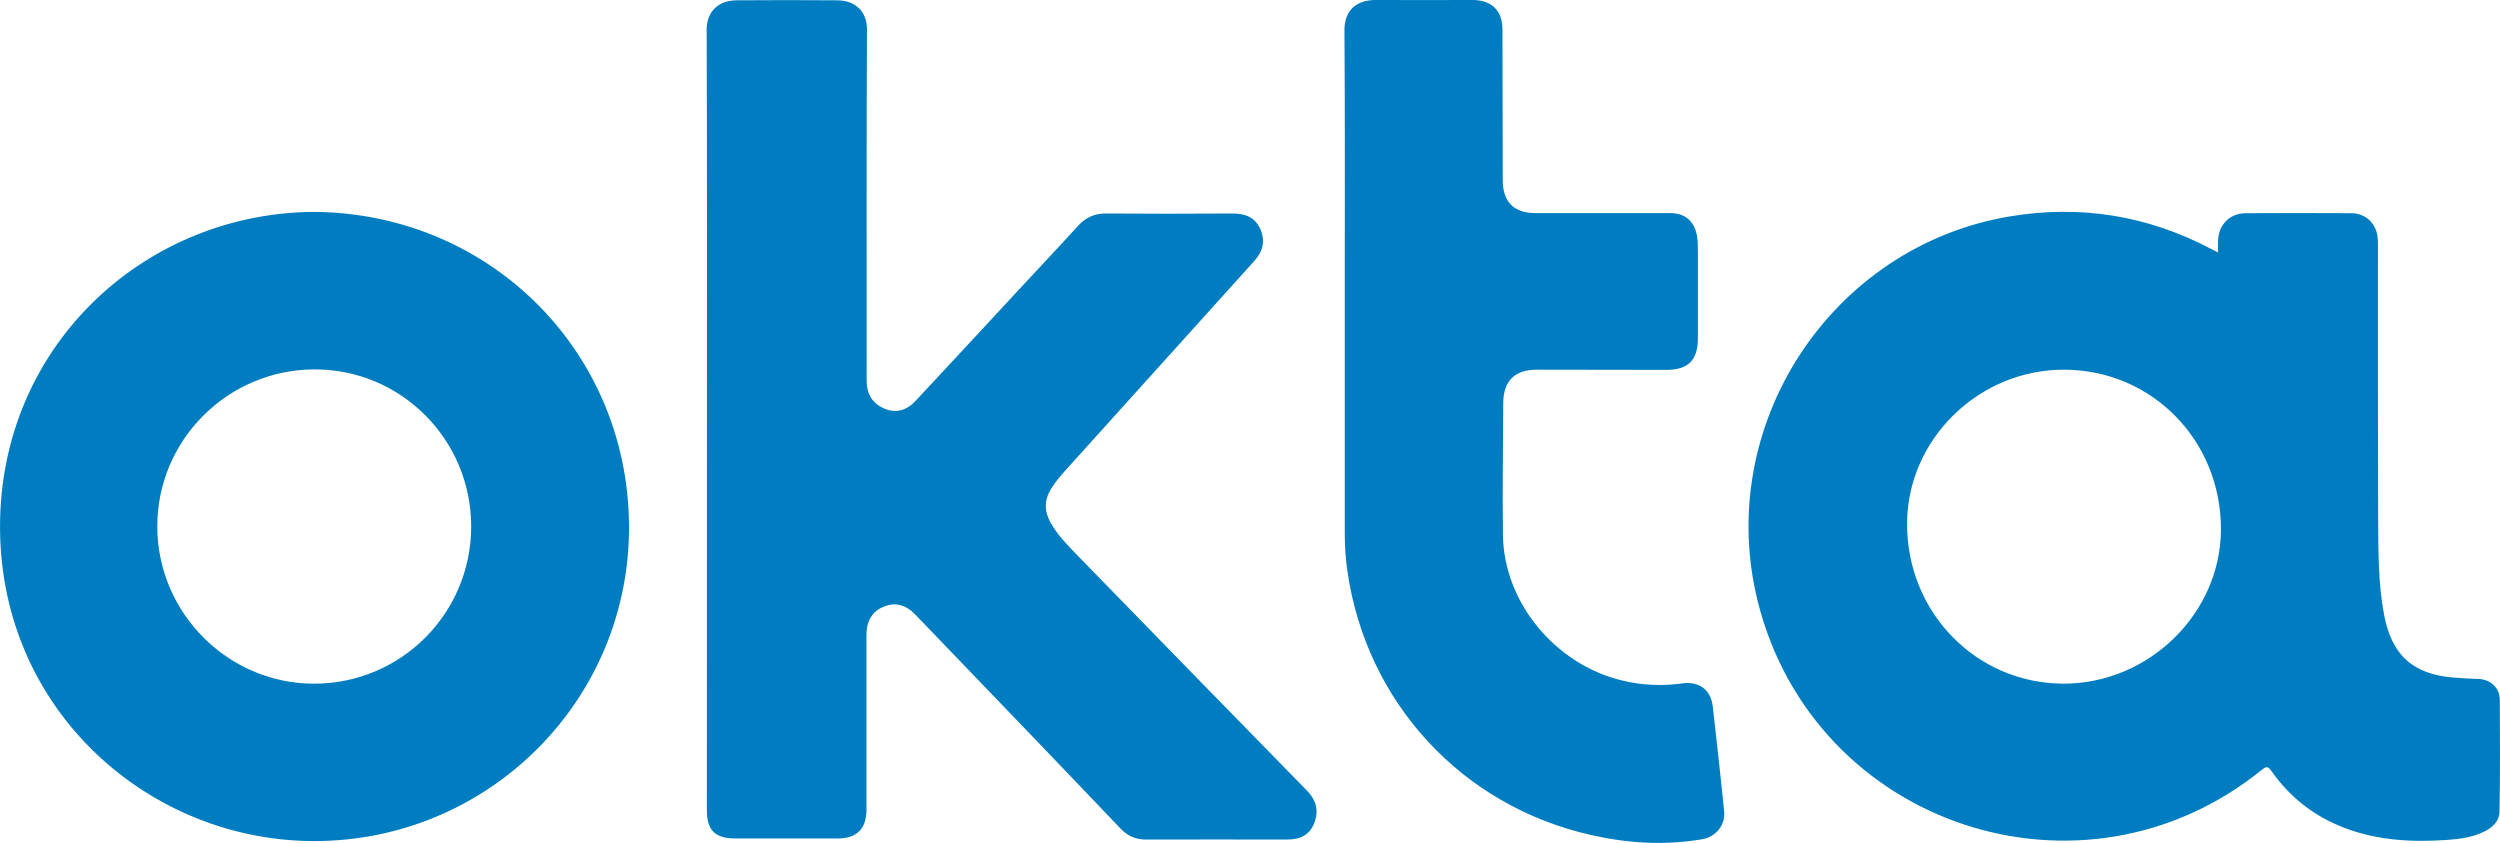 <svg xml:space="preserve" viewBox="0 0 2490.6 839.8" y="0px" x="0px" xmlns:xlink="http://www.w3.org/1999/xlink" xmlns="http://www.w3.org/2000/svg" id="Layer_1" version="1.2">
<path d="M704.3,418c0-129.5,0.2-259.1-0.3-388.5c0-18,11.9-29.2,29.9-29.2c33.3-0.2,66.8-0.3,100.1,0
	c18.9,0.2,29.9,11.7,29.7,29.4c-0.5,114.6-0.3,229.4-0.3,344v6.3c0.2,12.7,5.8,22,17.5,27c11.3,4.8,21.9,2.3,31.1-7.5
	c33.6-36,67.1-72.1,100.5-108.2c20.5-22.2,41.3-44.1,61.6-66.4c7.7-8.4,16.6-12.4,28.1-12.2c41.9,0.3,84,0.3,125.9,0
	c12.4,0,22.2,3.8,27.4,15.3c5.3,11.9,2.8,22.5-6.1,32.2c-62.9,69.6-125.6,139.3-188.4,208.9c-5,5.6-9.9,11.4-13.8,17.8
	c-7,11.3-7,22.4-0.5,33.9c7,12.4,16.9,22.4,26.7,32.5c76.1,78.2,152.4,156.4,228.7,234.4c9.2,9.5,11.9,19.9,7.3,32.1
	c-4.4,11.4-13.1,16.6-27.4,16.6c-46.6,0-93.3-0.2-139.9,0c-10.5,0-18.6-3.3-26.1-11.3c-67.7-71.1-135.9-141.8-203.9-212.6
	c-9.7-10.2-20.5-12.8-31.7-8.1c-11.3,4.5-17.2,14.1-17.2,28v174.3c0,18.8-9.5,28.5-28.1,28.6H732.7c-20.5,0-28.5-8.1-28.5-28.3
	L704.3,418z M1339.7,287.7c0-85.7,0.3-171.5-0.3-257.2c-0.2-19.4,11.1-30.5,30.8-30.5c32.4,0.2,64.6,0,96.9,0
	c18.9,0,29.7,10.6,29.7,29.4c0.2,50,0.2,100.1,0.3,150.1c0,21.6,11.1,32.8,32.5,32.8h134.5c14.2,0,23.5,7.7,26.3,21.6
	c1.4,6.7,0.9,13.4,1.1,20.3v82.9c0,21.7-9.7,31.4-31.4,31.4c-43,0-86-0.2-129-0.2c-22,0-33.3,11.1-33.5,32.8
	c-0.2,44.1-0.9,88-0.3,132.1c0.9,67.2,52.4,129.1,119.3,144.9c19.7,4.7,39.7,5.5,59.7,2.7c16.3-2.3,28.1,6.4,30,22.8
	c4.1,34.9,7.8,69.9,11.4,104.8c1.4,13.3-8.3,25.5-22,27.7c-36.9,6.3-73.8,4.1-110.1-4.1C1456,803,1360.8,699.4,1342.2,568.1
	c-1.9-13-2.5-26-2.5-38.9L1339.7,287.7z M2490.4,697.2c0-11.9-9.1-20.2-21-20.8c-8.1-0.3-16.1-0.6-24.2-1.3
	c-41.4-3.1-62.7-22.5-70.2-63.3c-5.8-31.1-5.6-62.7-5.8-94.3c-0.3-90.7-0.2-181.4-0.2-272.1c0-2.7,0-5.2-0.2-7.8
	c-1.1-14.7-11.7-25.2-26.6-25.2c-34.9-0.2-69.9-0.2-104.8,0c-15.8,0-27,11.3-27.7,26.9c-0.2,3.8,0,7.7,0,12.2
	c-3-1.6-5.3-2.7-7.5-3.8c-63-33.1-129.8-43.8-200-32.1c-178.7,30-295.2,209-250.8,384.6c56.4,222.8,323.5,311.5,502.2,166.5
	c4.2-3.4,5.9-3.3,9.2,1.3c18.4,26.3,42.7,45.3,72.9,56.8c33.3,12.7,68,14.4,103.2,11.9c12.5-0.9,24.9-2.7,36.3-8.4
	c8.1-4.1,14.7-10.2,14.9-19.5C2490.8,771.6,2490.6,734.4,2490.4,697.2L2490.4,697.2z M2055.6,681.1c-86.9-0.3-156-71-155.7-159.6
	c0.3-83.8,71.3-153.4,156.5-153.2c87.4,0.2,156.4,70.4,156.2,159.2C2212.3,611.2,2140.8,681.2,2055.6,681.1z M314,211.1
	C148,211.4,3.8,339.6,0.1,517.7c-3.8,184.2,142.1,316,305,320.1c174.2,4.4,318.5-133.1,321.5-306.8C629.5,354.2,491,213.1,314,211.1
	L314,211.1z M312.9,681.1c-85.7,0-156-70.4-156.2-156.4c-0.2-86.1,70-156.4,156.5-156.7c86.3-0.2,156.2,69.9,156.2,156.5
	S399.5,681.1,312.9,681.1L312.9,681.1z" fill="#007DC1"></path>
</svg>

